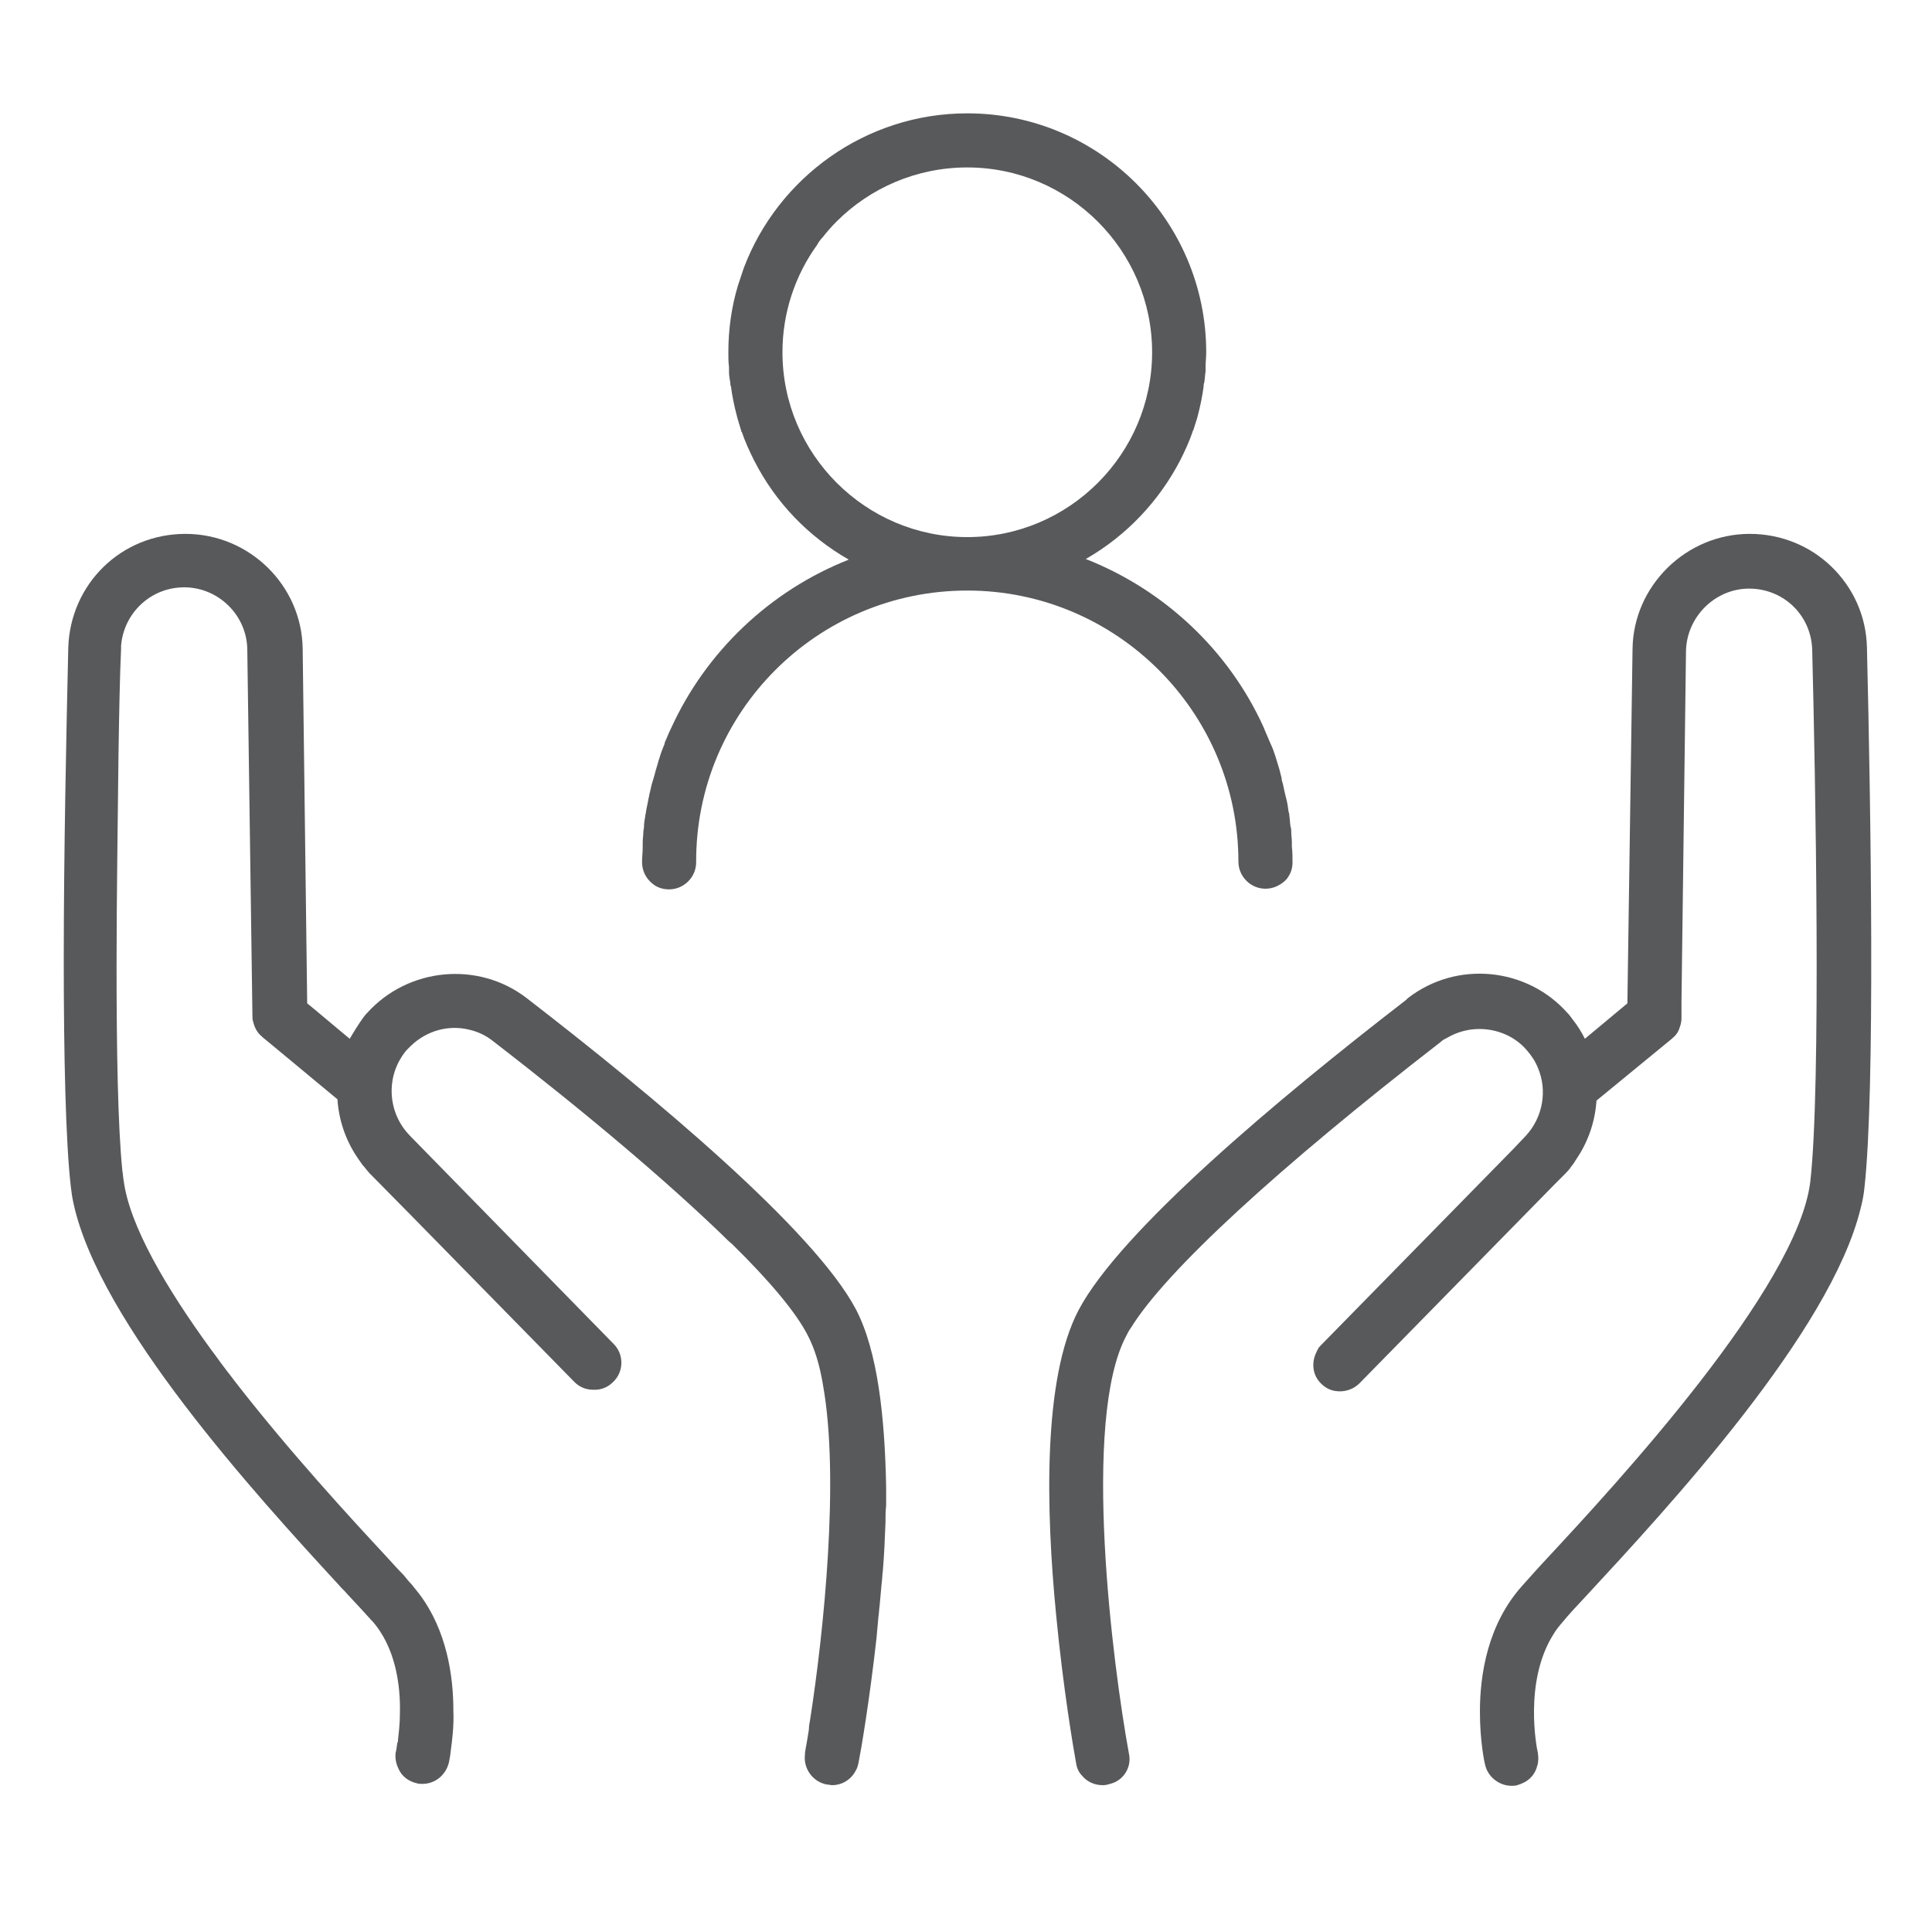 <svg  xmlns="http://www.w3.org/2000/svg" x="0px" y="0px" width="300px" height="300px" viewBox="0 0 300 300">
<path fill="#58595b" d="M289.9,100.6c-0.1-5-2.2-9.4-5.5-12.6c-3.3-3.2-7.8-5.1-12.7-5.1c-9.9,0-18.1,8.1-18.2,17.9l-0.8,55l-1.2,1
l-5.4,4.5c-0.5-1-1.1-2-1.9-3c-0.3-0.4-0.5-0.7-0.8-1c-6.3-7.1-17.2-8.2-24.8-2.3c-0.1,0.1-0.2,0.2-0.3,0.3
c-19.7,15.2-44.3,35.8-50.8,48.1c-5.6,10.6-5.1,31.1-3.5,47.4c1.1,11.5,2.7,20.8,3.1,23c0.1,0.7,0.4,1.4,0.9,1.9
c0.8,1,2,1.5,3.2,1.5c0.2,0,0.5,0,0.8-0.1c0.4-0.1,0.8-0.2,1.2-0.4c1.6-0.8,2.5-2.6,2.1-4.4c-2.5-13.6-7.4-51.8-0.4-64.9
c0.2-0.4,0.4-0.8,0.7-1.2c5.4-8.8,22.8-24.8,48.1-44.4c0.3-0.3,0.7-0.5,1.1-0.7c2.6-1.5,5.7-1.7,8.4-0.7c1.4,0.5,2.8,1.4,3.9,2.7
c0.7,0.8,1.3,1.7,1.7,2.7c1.5,3.5,0.8,7.7-1.9,10.6c0,0-0.1,0.1-0.1,0.1l-1.9,2l-29.8,30.4c-0.2,0.2-0.4,0.4-0.5,0.7
c-0.1,0.1-0.1,0.2-0.2,0.4c-0.8,1.6-0.6,3.6,0.8,4.9c0.6,0.6,1.4,1,2.2,1.1c1.3,0.2,2.7-0.2,3.7-1.2l30.3-30.9l1.5-1.5
c0.4-0.4,0.8-0.8,1.1-1.3c0.3-0.3,0.5-0.7,0.7-1c0.1-0.1,0.1-0.2,0.2-0.3c1.8-2.7,2.8-5.8,3-8.9l11.7-9.6c0.6-0.5,1-1,1.2-1.7
c0.2-0.5,0.3-1,0.3-1.5l0-2.6l0.7-54.4c0.1-5.3,4.5-9.7,9.8-9.7c5.4,0,9.7,4.2,9.8,9.6c0.5,19.8,1.4,67.6-0.3,82.5
c-2,16.5-30.2,47-40.8,58.4c-1.6,1.7-2.9,3.2-3.9,4.3c-5.4,6-6.6,13.8-6.6,19.6c0,4.5,0.7,7.9,0.8,8.2c0.4,1.9,2.2,3.3,4.1,3.3
c0.3,0,0.6,0,0.9-0.1c0,0,0,0,0,0c0.3-0.1,0.6-0.2,0.8-0.3c1.2-0.5,2-1.5,2.3-2.7c0.2-0.6,0.2-1.3,0.1-2c0,0,0,0,0,0v0c0,0,0,0,0,0
c-0.2-0.8-2.2-11.1,2.4-18.4c0.4-0.7,0.9-1.3,1.5-2c0.9-1.1,2.2-2.5,3.8-4.2c12.5-13.5,37.7-40.7,42.4-59.9c0.3-1.1,0.5-2.2,0.6-3.2
C291.2,169.5,290.5,125.5,289.9,100.6z"/>
<path fill="#58595b" d="M132.9,203.3c-6.5-12.3-31.4-33.1-51.1-48.3c-7.5-5.8-18.4-4.8-24.8,2.3c0,0,0,0,0,0c-0.3,0.3-0.6,0.7-0.8,1
c-0.7,1-1.3,2-1.9,3l-5.5-4.6l-1.1-0.9l-0.7-55c-0.1-9.9-8.3-17.9-18.2-17.9c-10,0-17.9,7.8-18.2,17.7c-0.3,13.2-0.7,31.8-0.7,48.6
c0,14.8,0.3,28.2,1.1,35.1c0.1,0.8,0.2,1.6,0.4,2.5c4,18.6,28.2,45.2,41.2,59.3c0.4,0.5,0.9,0.9,1.3,1.4c1.5,1.6,2.7,2.9,3.6,3.9
c0.1,0.1,0.1,0.2,0.2,0.2c3.7,4.1,4.5,10,4.4,14.4c0,1.7-0.2,3.2-0.3,4.2c0,0.2,0,0.3-0.1,0.4c-0.1,0.8-0.2,1.3-0.2,1.3
c-0.1,0.3-0.1,0.6-0.1,0.8c0,0.7,0.2,1.4,0.5,2c0.5,1.1,1.5,1.9,2.8,2.2c0.3,0.1,0.6,0.1,0.8,0.1c0,0,0.1,0,0.1,0
c1.9,0,3.6-1.3,4.1-3.3c0-0.1,0.2-0.8,0.3-1.9c0.2-1.5,0.5-3.7,0.4-6.2c0-5.3-1-12.4-5.3-18.1c-0.4-0.5-0.8-1-1.2-1.5
c-0.4-0.4-0.8-0.9-1.2-1.4c-0.8-0.8-1.7-1.8-2.7-2.9c-5.3-5.7-15-16.2-23.6-27.3c-0.5-0.7-1.1-1.4-1.6-2.1c-0.7-0.9-1.3-1.8-2-2.7
c-7-9.6-12.7-19.3-13.6-26.3c-0.1-0.5-0.1-1-0.2-1.5c-0.7-6.9-0.9-18.8-0.9-31.8c0-11,0.2-22.8,0.3-32.8c0.1-6.4,0.2-12.1,0.4-16.4
c0-0.2,0-0.3,0-0.5c0.4-5.1,4.6-9.1,9.8-9.1c5.3,0,9.7,4.3,9.8,9.6c0,0,0,0.1,0,0.1l0.8,57c0,0.2,0,0.5,0.1,0.7
c0.2,0.9,0.6,1.7,1.3,2.3c0.1,0,0.1,0.1,0.1,0.1l2.3,1.9l9.4,7.8c0.2,3.1,1.2,6.2,3,8.9c0.1,0.1,0.1,0.2,0.2,0.3
c0.2,0.3,0.5,0.7,0.7,1c0.4,0.4,0.7,0.9,1.1,1.3l6.9,7l24.9,25.4c0.8,0.8,1.8,1.2,2.9,1.2c0,0,0,0,0.1,0c0.1,0,0.1,0,0.2,0
c1,0,2-0.4,2.8-1.2c0,0,0,0,0,0l0,0c1.7-1.6,1.7-4.3,0.1-5.9l-31.7-32.4c-3-3.1-3.6-7.7-1.7-11.4c0.4-0.7,0.8-1.4,1.4-2
c0.2-0.2,0.3-0.3,0.5-0.5c2.5-2.4,5.9-3.3,9.1-2.5c1.3,0.3,2.6,0.9,3.7,1.8c14.9,11.5,27,21.8,35.6,30.1c0.5,0.5,1,1,1.5,1.4
c0,0,0,0,0,0c5.9,5.8,9.9,10.6,11.7,14.1c1.1,2.1,1.9,4.7,2.4,7.8c2.6,14.5,0.1,38.4-2,51.9c-0.1,0.5-0.2,1.1-0.2,1.6
c-0.2,1.1-0.3,2-0.5,2.9c0,0.2-0.1,0.5-0.1,0.7c0,0.1,0,0.1,0,0.2c-0.3,2.2,1.2,4.3,3.4,4.7c0.3,0,0.5,0.1,0.8,0.1
c1.6,0,3-0.9,3.7-2.3c0.2-0.3,0.3-0.7,0.4-1.1c0.4-2,1.7-9.6,2.8-19.4c0.1-1.1,0.2-2.2,0.3-3.3c0.1-0.6,0.1-1.2,0.2-1.9
c0.1-1.1,0.2-2.2,0.3-3.3c0.1-0.7,0.1-1.4,0.2-2.1c0.2-2.4,0.3-4.9,0.4-7.4c0-0.9,0-1.7,0.1-2.6c0-1,0-1.9,0-2.9
C137.4,220.1,136.3,209.8,132.9,203.3z"/>
<path fill="#58595b" d="M150.2,91.7c23.2,0,42.1,18.9,42.1,42.1c0,2.3,1.9,4.2,4.2,4.2c1.2,0,2.2-0.5,3-1.2c0.2-0.2,0.4-0.4,0.5-0.6
c0.5-0.7,0.7-1.5,0.7-2.3c0-0.8,0-1.6-0.1-2.4c0-0.2,0-0.4,0-0.7c0-0.6-0.1-1.1-0.1-1.7c0-0.2,0-0.5-0.1-0.7
c-0.1-0.6-0.1-1.2-0.2-1.8c0-0.2,0-0.3-0.1-0.5c-0.1-0.7-0.2-1.5-0.4-2.2c-0.1-0.3-0.1-0.5-0.2-0.8c-0.1-0.5-0.2-0.9-0.3-1.4
c-0.1-0.3-0.2-0.6-0.2-0.9c-0.1-0.4-0.2-0.8-0.3-1.2c-0.1-0.3-0.2-0.7-0.3-1c-0.1-0.4-0.3-0.9-0.4-1.3c-0.2-0.6-0.4-1.2-0.7-1.8
c-0.1-0.2-0.2-0.5-0.3-0.7c-0.2-0.5-0.4-0.9-0.6-1.4c-0.1-0.2-0.1-0.3-0.2-0.5c-5.4-11.9-15.4-21.3-27.6-26.1
c6.3-3.6,11.4-9,14.7-15.4c0,0,0,0,0,0c0.7-1.4,1.4-2.9,1.9-4.4c0-0.1,0-0.1,0.1-0.2c0.2-0.6,0.4-1.3,0.6-1.9c0-0.1,0.1-0.3,0.1-0.4
c0.4-1.5,0.7-3,0.9-4.5c0-0.2,0-0.4,0.1-0.6c0.1-0.6,0.1-1.2,0.2-1.7c0-0.2,0-0.4,0-0.7c0-0.8,0.1-1.5,0.1-2.3c0,0,0,0,0,0v0
c0-20.4-16.6-37.1-37.1-37.1c-15.8,0-29.4,10-34.7,24c-0.3,0.9-0.6,1.8-0.9,2.7c-1,3.3-1.5,6.8-1.5,10.4v0c0,0,0,0,0,0
c0,0.8,0,1.5,0.1,2.3c0,0.2,0,0.4,0,0.7c0,0.6,0.1,1.2,0.2,1.7c0,0.2,0,0.4,0.1,0.6c0.2,1.5,0.5,3,0.9,4.5c0,0.1,0.1,0.3,0.1,0.4
c0.2,0.7,0.4,1.3,0.6,2c0,0.1,0,0.1,0.1,0.2c0.5,1.5,1.2,3,1.9,4.4c0,0,0,0,0,0c3.3,6.5,8.4,11.8,14.7,15.4
c-12.2,4.8-22.2,14.3-27.6,26.2c-0.1,0.1-0.1,0.3-0.2,0.4c-0.2,0.5-0.4,0.9-0.6,1.4c-0.1,0.2-0.2,0.4-0.2,0.6
c-0.3,0.7-0.6,1.5-0.8,2.2c-0.1,0.3-0.2,0.6-0.3,1c-0.1,0.3-0.2,0.7-0.3,1c-0.1,0.4-0.2,0.8-0.3,1.1c-0.1,0.3-0.2,0.7-0.3,1
c-0.1,0.4-0.2,0.9-0.3,1.3c-0.1,0.3-0.1,0.6-0.2,0.9c-0.1,0.7-0.3,1.4-0.4,2.1c0,0.2-0.1,0.4-0.1,0.6c-0.1,0.6-0.2,1.1-0.2,1.7
c0,0.3-0.1,0.5-0.1,0.8c0,0.5-0.1,1.1-0.1,1.6c0,0.3,0,0.5,0,0.8c0,0.7-0.1,1.5-0.1,2.2c0,0,0,0.1,0,0.1c0,1.3,0.6,2.5,1.6,3.3
c0.7,0.6,1.6,0.9,2.6,0.9c2.3,0,4.2-1.9,4.2-4.2C108,110.6,126.9,91.7,150.2,91.7C150.2,91.7,150.2,91.7,150.2,91.7
C150.2,91.7,150.2,91.7,150.2,91.7z M127.7,36.9c0.7-0.9,1.4-1.7,2.2-2.5c5.2-5.2,12.4-8.4,20.3-8.4c15.8,0,28.7,12.9,28.7,28.7
c0,15.8-12.9,28.7-28.7,28.7c0,0,0,0,0,0c0,0,0,0,0,0c-15.8,0-28.7-12.9-28.7-28.7c0-6.2,2-12,5.4-16.7
C127.1,37.6,127.4,37.2,127.7,36.9z"/>
</svg>
